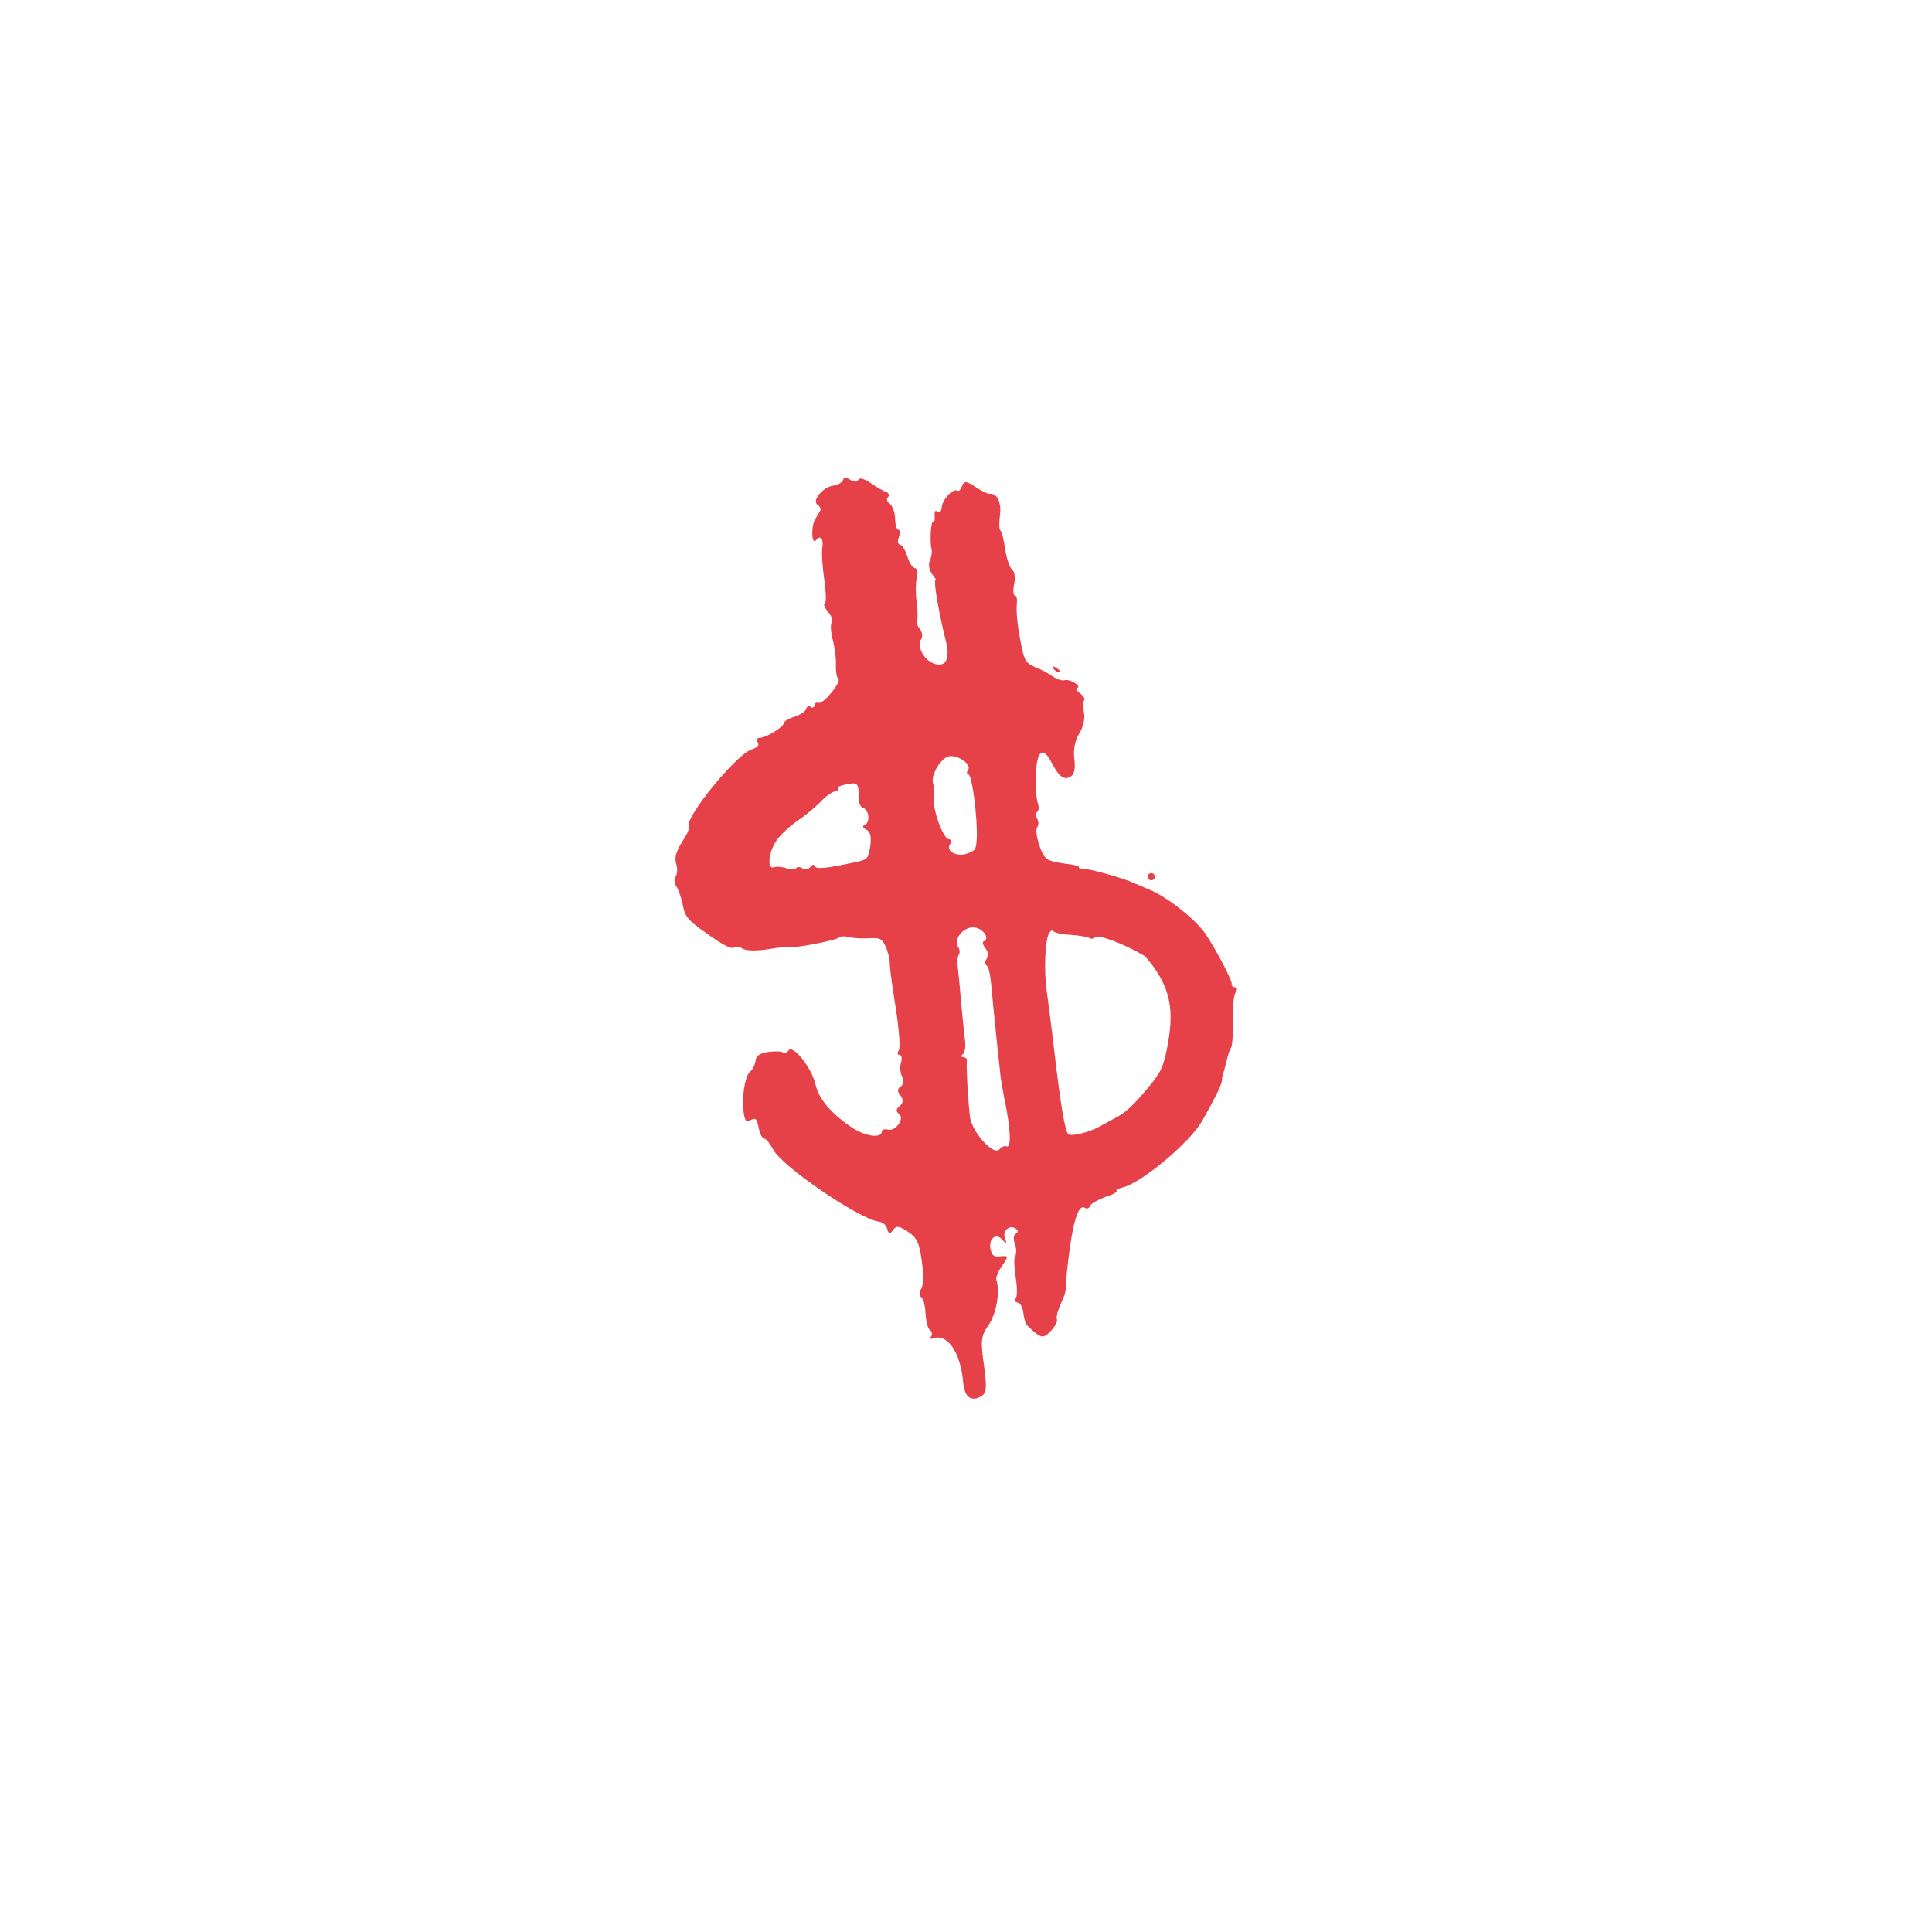 <?xml version="1.0" encoding="UTF-8"?> <svg xmlns="http://www.w3.org/2000/svg" width="1067" height="1067" viewBox="0 0 1067 1067" fill="none"> <path d="M546.432 272.767C545.605 272.902 542.211 271.193 538.887 269.048C533.798 265.635 532.49 265.424 531.287 268.452C530.615 270.403 529.533 271.571 528.731 270.994C526.645 269.496 520.68 275.427 520.139 279.904C519.764 282.796 519.027 283.483 517.743 282.561C516.46 281.639 515.999 282.28 516.175 285.082C516.375 287.173 516.05 288.642 515.408 288.181C514.125 287.258 513.379 299.129 514.493 303.335C514.879 304.829 514.388 307.882 513.441 309.877C512.609 311.712 513.15 315.021 514.935 317.276C516.72 319.532 517.497 320.82 516.74 320.519C515.342 319.758 518.322 337.955 522.364 353.996C524.862 364.062 522.391 368.854 515.623 366.424C510.048 364.364 506.097 356.66 508.864 352.809C509.671 351.686 509.38 349.044 507.961 347.295C506.542 345.546 505.905 343.385 506.481 342.583C506.943 341.941 506.887 337.279 506.235 332.432C505.582 327.584 505.692 321.338 506.388 318.676C507.085 316.014 506.448 313.853 505.3 313.758C503.991 313.548 502.116 310.741 501.138 307.362C500 303.868 498.24 300.901 497.092 300.806C495.944 300.711 495.513 298.941 496.415 296.67C497.202 294.559 497.161 292.584 496.174 292.604C495.186 292.625 494.414 289.637 494.308 286.399C494.318 283 492.858 279.275 491.414 278.238C489.81 277.085 489.379 275.315 490.507 274.423C491.359 273.576 490.857 272.242 489.343 271.641C487.714 271.2 483.794 268.869 480.745 266.679C477.101 264.303 474.599 263.722 473.952 264.96C473.466 266.314 471.491 266.354 469.566 264.971C467.641 263.588 465.942 263.583 465.616 265.052C465.13 266.405 462.829 267.914 460.463 268.16C454.628 268.833 448.222 276.393 451.431 278.699C452.714 279.621 453.491 280.909 453.191 281.666C452.614 282.468 451.436 284.785 450.098 286.986C447.698 291.342 448.381 301.564 450.801 298.195C452.992 295.146 454.982 297.793 454.166 302.315C453.7 304.656 454.137 312.511 455.195 319.84C456.254 327.169 456.42 333.37 455.433 333.39C454.606 333.526 455.358 335.526 457.303 337.897C459.203 339.992 460.091 342.819 459.284 343.942C458.592 344.905 458.763 349.407 460.037 353.728C461.035 358.094 461.913 364.32 461.628 367.764C461.618 371.163 462.115 374.196 462.917 374.772C465.118 376.11 454.908 388.965 452.086 388.153C450.893 387.782 449.72 388.399 449.785 389.662C449.69 390.81 448.747 391.106 447.785 390.414C446.662 389.607 445.489 390.224 445.278 391.533C444.792 392.886 441.87 394.922 438.767 395.855C435.664 396.787 433.088 398.342 432.947 399.214C432.757 401.51 423.509 407.271 419.719 407.467C417.904 407.623 417.604 408.38 418.426 409.944C419.524 411.463 418.717 412.586 414.717 414.09C405.934 417.51 378.718 450.985 380.403 456.088C380.859 457.146 379.887 459.853 378.433 462.214C373.336 469.985 372.224 473.565 373.613 477.725C374.25 479.886 374.035 482.894 373.112 484.177C372.19 485.461 372.436 487.827 373.579 489.621C374.677 491.14 376.317 495.967 377.11 499.943C378.469 506.515 379.888 508.264 390.912 515.942C398.934 521.706 403.887 524.293 405.291 523.355C406.419 522.463 408.599 522.813 410.204 523.966C411.808 525.119 418.054 525.228 424.12 524.235C430.185 523.242 435.469 522.659 435.95 523.005C437.394 524.043 462.233 519.267 463.271 517.824C463.847 517.021 466.374 516.891 469.036 517.587C471.537 518.168 476.681 518.459 480.31 518.147C486.075 517.911 487.153 518.442 489.138 522.788C490.417 525.41 491.415 529.776 491.431 532.463C491.446 535.15 493.021 546.499 494.827 557.528C496.518 568.717 497.317 578.778 496.394 580.061C495.357 581.505 495.537 582.608 496.801 582.543C497.949 582.638 498.265 584.568 497.638 586.794C496.852 588.904 497.163 592.533 498.191 594.488C499.424 596.834 499.074 599.015 497.279 600.158C495.485 601.301 495.48 603.001 497.38 605.096C499.004 607.236 498.884 609.096 496.904 610.836C494.764 612.461 494.714 613.884 496.479 615.152C499.848 617.573 494.705 625.068 490.254 623.816C488.624 623.375 487.015 623.921 487.035 624.909C486.725 629.065 477.13 627.522 469.429 621.988C458.244 614.194 452.203 606.691 450.342 598.785C448.301 589.777 437.957 576.75 435.536 580.119C434.614 581.402 433.12 581.788 432.318 581.212C431.355 580.52 427.681 580.556 424.212 580.982C419.249 581.795 417.615 583.054 417.239 585.946C417.004 587.966 415.756 590.719 414.122 591.977C411.29 594.564 409.417 607.328 410.796 614.887C411.519 619.298 412 619.644 414.782 618.481C417.404 617.202 417.93 617.824 419.019 622.741C419.56 626.05 420.999 628.787 421.987 628.767C423.135 628.862 425.286 631.624 426.931 634.752C431.544 643.905 474.108 673.03 485.127 674.623C487.743 675.044 489.393 676.472 490.075 678.909C490.802 681.621 491.399 681.806 493.243 679.239C494.972 676.833 496.557 676.998 501.324 680.181C506.413 683.594 507.692 686.216 509.086 696.462C510.055 703.239 510.036 710.037 508.768 711.802C507.615 713.406 507.54 715.542 508.823 716.464C509.946 717.271 511.015 721.201 511.14 725.427C511.381 729.493 512.334 733.583 513.457 734.39C514.741 735.312 515.012 736.966 514.32 737.929C513.283 739.373 513.764 739.719 515.373 739.172C523.258 736.324 530.508 746.885 531.954 763.493C532.667 771.304 535.966 774.161 541.324 771.443C544.843 769.593 545.194 767.412 543.418 753.972C541.481 740.417 541.741 737.685 546.007 731.749C550.342 725.377 552.351 713.441 550.28 706.844C549.823 705.786 551.212 702.162 553.402 699.113C557.046 693.704 557.001 693.428 552.82 693.83C549.075 694.301 548.113 693.61 547.18 690.507C545.635 684.532 549.78 680.455 553.42 684.531C556.007 687.363 556.283 687.317 555.029 683.984C553.364 679.868 557.555 676.068 561.084 678.604C562.368 679.526 562.273 680.674 561.1 681.291C559.766 681.793 559.461 684.249 560.464 686.916C561.467 689.583 561.412 692.706 560.605 693.829C559.913 694.791 560.059 700.005 560.917 705.243C561.775 710.482 561.921 715.695 560.999 716.979C560.192 718.102 560.648 719.16 561.957 719.37C563.38 719.42 564.774 721.881 565.156 725.074C565.537 728.268 566.425 731.095 566.951 731.716C574.853 739.34 575.885 739.596 580.261 735.199C582.542 732.702 584.181 729.744 583.724 728.687C583.178 727.077 583.874 724.415 587.688 715.722C588.335 714.484 588.64 712.028 588.645 710.328C588.604 708.353 589.481 699.009 590.793 689.735C593.092 672.655 596.054 664.809 599.262 667.115C600.225 667.806 601.558 667.305 602.044 665.951C602.415 664.758 606.44 662.542 610.44 661.038C614.486 659.809 617.338 658.209 616.696 657.748C616.055 657.287 617.619 656.465 620.055 655.783C630.281 653.4 657.053 631.039 663.884 619.162C671.547 605.451 674.85 598.823 674.88 596.412C674.93 594.988 675.256 593.519 675.441 592.923C675.787 592.441 676.553 589.343 677.32 586.245C678.041 582.871 679.199 579.568 679.891 578.605C680.582 577.642 681.038 570.915 680.851 563.726C680.665 556.538 681.351 549.489 682.389 548.045C683.426 546.601 683.361 545.338 682.213 545.243C680.949 545.308 680.102 544.456 680.242 543.584C680.799 541.794 671.181 523.693 665.601 515.548C660.226 507.793 644.759 495.463 635.194 491.509C630.767 489.545 626.225 487.74 625.147 487.209C619.803 484.829 600.964 479.562 598.322 479.853C596.622 479.849 595.429 479.478 595.89 478.836C596.236 478.355 592.978 477.473 588.661 477.047C584.185 476.506 579.618 475.414 578.174 474.377C574.805 471.956 571.028 459.268 572.873 456.701C573.795 455.418 573.594 453.328 572.657 451.924C571.834 450.36 571.724 448.821 572.666 448.525C573.724 448.069 573.914 445.773 573.117 443.497C572.32 441.221 571.858 434.078 572.082 427.671C572.602 414.422 575.985 411.744 580.804 421.288C584.916 429.108 587.804 431.183 591.508 428.736C593.302 427.593 594.024 424.219 593.326 419.096C592.674 414.249 593.561 409.291 595.891 405.37C598.152 401.886 599.314 396.883 598.657 393.735C598.045 390.862 598.1 387.739 598.676 386.937C599.368 385.974 598.385 384.295 596.46 382.912C594.695 381.644 594.034 380.195 594.976 379.899C597.482 378.781 590.444 374.696 587.777 375.699C586.559 376.04 583.736 375.228 581.49 373.614C579.244 372.001 574.887 369.6 571.584 368.442C566.24 366.062 565.417 364.498 563.315 352.527C561.821 345.128 561.178 336.882 561.554 333.989C561.814 331.257 561.568 328.891 560.58 328.911C559.593 328.931 559.372 325.853 560.093 322.479C560.815 319.105 560.388 315.636 558.944 314.599C557.661 313.677 555.976 308.574 555.118 303.335C554.421 298.212 553.217 293.455 552.415 292.878C551.773 292.417 551.692 288.467 552.278 284.266C553.125 277.333 550.567 272.09 546.432 272.767ZM534.61 425.315C533.687 426.598 533.868 427.701 534.856 427.681C536.876 427.916 540.022 452.314 539.417 463.313C539.102 469.168 538.641 469.81 534.089 471.404C528.48 473.455 521.967 469.992 524.734 466.142C525.656 464.858 525.315 463.64 524.007 463.43C520.884 463.375 514.891 446.662 515.758 440.717C516.178 438.1 516.028 434.586 515.32 432.861C513.841 428.149 519.61 418.428 524.297 417.661C529.42 416.963 536.8 422.266 534.61 425.315ZM639.862 538.165C646.696 549.644 648.021 560.326 644.85 577.266C642.565 589.247 641.202 592.16 634.22 600.522C625.463 611.016 621.388 614.656 616.03 617.373C613.959 618.562 610.049 620.618 607.197 622.217C601.217 625.461 591.818 627.708 590.053 626.44C588.289 625.172 585.871 611.271 582.282 580.717C580.646 566.405 578.599 551.311 578.037 547.015C576.417 535.39 577.292 518.261 579.482 515.213C580.635 513.608 581.693 513.152 581.713 514.139C581.848 514.967 586.14 516.104 591.123 516.279C595.99 516.614 600.788 517.386 601.75 518.077C602.553 518.654 603.816 518.588 604.508 517.626C605.891 515.701 620.504 521.093 631.785 527.739C633.228 528.776 636.959 533.403 639.862 538.165ZM474.124 439.749C474.07 442.873 475.118 445.815 476.586 446.141C480.005 447.138 480.743 454.236 477.57 455.605C476.122 456.267 476.417 457.209 478.413 458.157C480.729 459.334 481.341 462.207 480.615 467.28C479.492 474.258 479.262 474.579 473.126 476.009C456.443 479.59 450.884 480.217 450.016 478.378C449.675 477.16 448.457 477.501 447.535 478.784C446.497 480.228 444.568 480.544 443.284 479.622C442.001 478.7 440.416 478.534 439.84 479.336C439.264 480.139 436.737 480.269 434.351 479.528C431.804 478.671 428.796 478.455 427.463 478.957C423.463 480.461 424.409 470.681 428.86 464.148C431.165 460.94 436.438 455.971 440.649 453.158C444.86 450.346 450.454 445.608 453.125 442.905C455.636 440.088 459.18 437.525 460.95 437.094C462.719 436.663 463.571 435.815 462.93 435.354C462.128 434.778 463.967 433.91 466.84 433.299C473.527 431.779 474.374 432.631 474.124 439.749ZM543.299 519.864C542.356 520.16 542.788 521.929 544.207 523.679C545.626 525.428 546.032 527.91 544.994 529.354C543.957 530.797 543.792 532.382 544.594 532.958C546.358 534.226 546.925 536.823 548.682 557.06C549.531 565.697 550.67 576.977 551.252 582.26C551.834 587.544 552.507 593.379 552.662 595.194C552.978 597.124 553.881 602.638 554.809 607.44C557.959 622.354 558.708 633.838 556.046 633.142C554.692 632.656 552.968 633.363 552.046 634.646C549.048 638.817 536.8 625.394 535.676 616.802C534.512 606.235 533.507 587.997 534.018 585.932C534.273 584.899 533.426 584.047 532.118 583.837C530.694 583.787 530.558 582.96 531.847 582.182C532.974 581.29 533.445 577.249 532.813 573.389C532.296 569.369 531.383 559.468 530.58 551.107C529.937 542.86 528.973 534.384 528.818 532.569C528.617 530.478 528.922 528.022 529.614 527.059C530.306 526.097 529.99 524.167 529.052 522.763C526.355 518.392 532.805 511.108 538.52 512.295C543.318 513.066 546.748 518.45 543.299 519.864Z" fill="#E64148"></path> <path d="M581.755 369.183C582.533 370.472 584.092 371.349 584.92 371.213C585.907 371.193 585.29 370.02 583.41 368.912C581.645 367.644 580.818 367.779 581.755 369.183Z" fill="#E64148"></path> <path d="M634.23 483.032C633.654 483.834 633.879 485.213 634.682 485.789C635.644 486.481 636.863 486.14 637.439 485.338C638.131 484.375 637.95 483.272 636.988 482.58C636.185 482.004 634.922 482.069 634.23 483.032Z" fill="#E64148"></path> </svg> 